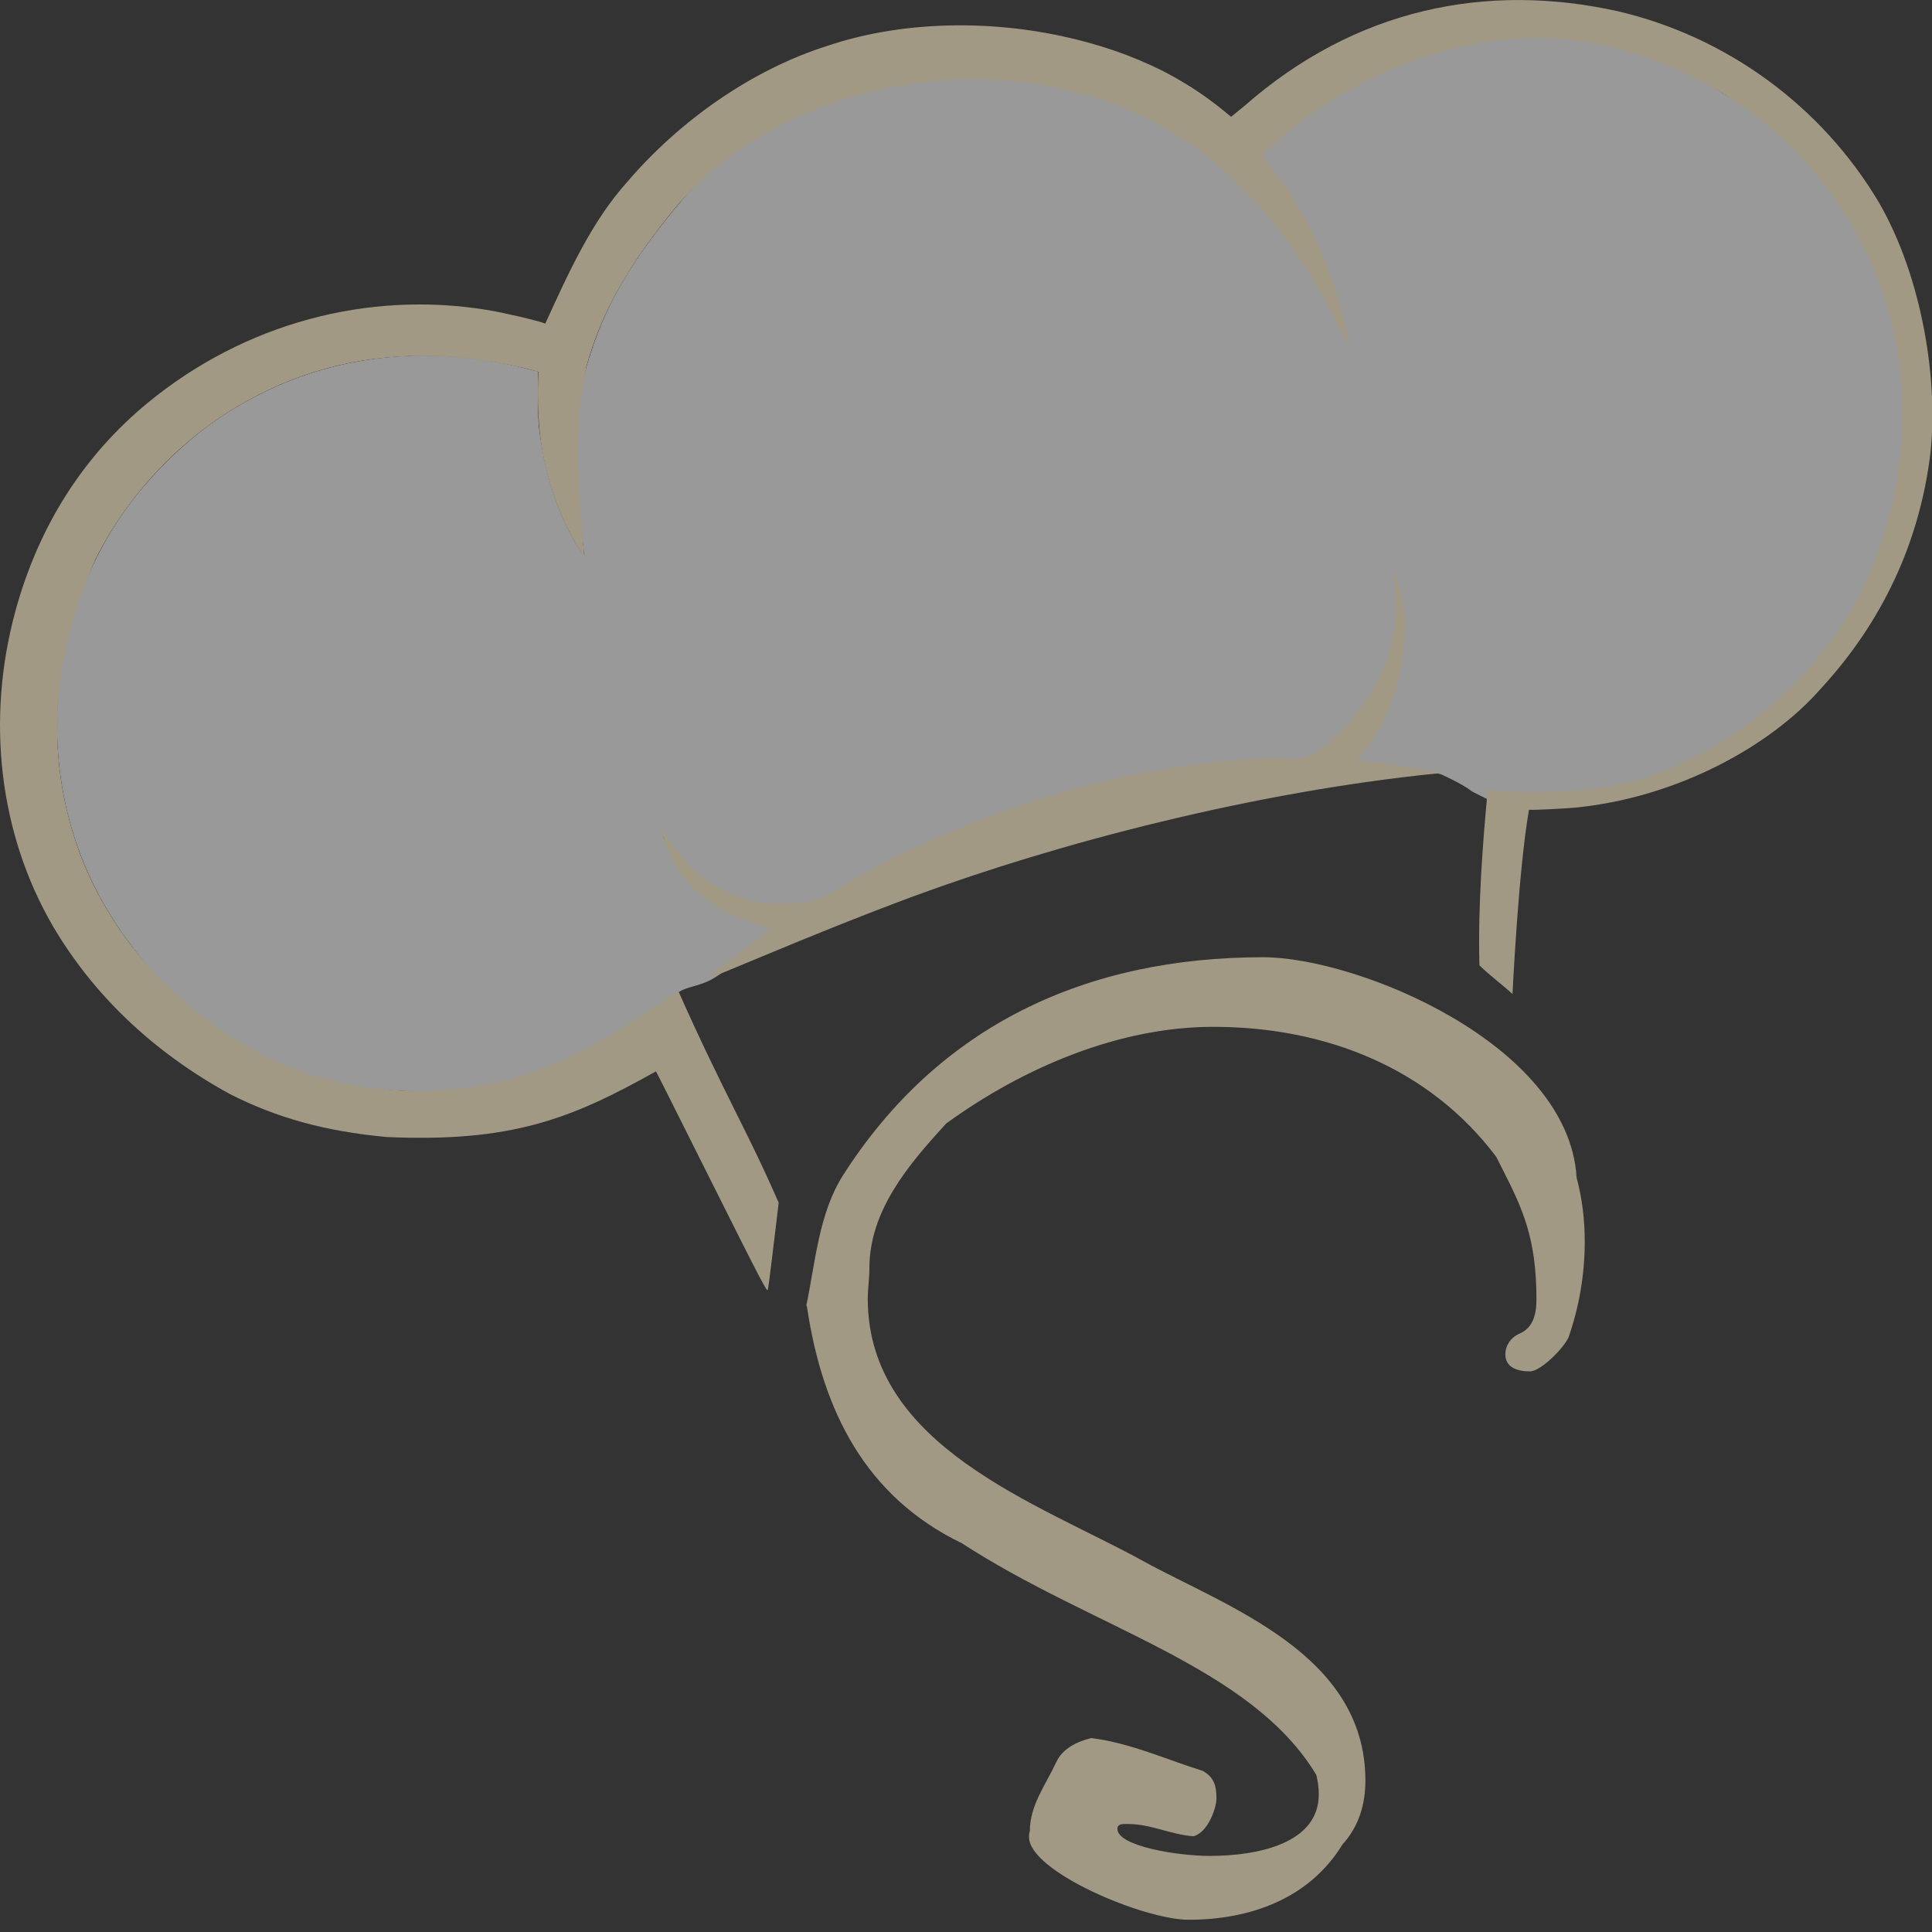 <?xml version="1.0" encoding="UTF-8"?> <svg xmlns="http://www.w3.org/2000/svg" width="512" height="512" version="1.1" viewBox="0 0 135.47 135.47"><rect x="0" y="0" width="135.47" height="135.47" fill="#333333" stroke="none"/><g transform="translate(-81.32 -7)"><path d="m191.87 89.558c-0.574-9.355-15.381-15.438-21.981-15.438-12.396 0-22.727 4.763-29.442 15.266-1.722 2.697-1.951 6.141-2.583 9.125 0 0.057 0.057 0.115 0.057 0.23 1.091 7.174 4.075 13.2 10.847 16.471 9.182 5.969 20.259 8.609 24.85 16.242 0.115 0.459 0.172 0.918 0.172 1.377 0 3.443-4.304 4.304-7.633 4.304-2.296 0-6.485-0.689-6.485-1.894 0-0.287 0.23-0.344 0.517-0.344h0.23c1.607 0 2.984 0.746 4.591 0.861 1.033-0.287 1.607-2.009 1.607-2.64 0-0.803-0.115-1.492-0.976-1.951-2.583-0.803-5.05-1.951-7.805-2.296-0.918 0.23-2.009 0.689-2.468 1.722-0.746 1.607-1.837 2.984-1.837 4.821-0.057 0.115-0.057 0.287-0.057 0.402 0 2.41 8.035 5.796 11.191 5.796 4.247 0 8.436-1.435 10.789-5.28 1.148-1.263 1.607-2.812 1.607-4.476 0-8.896-9.699-12.167-15.553-15.381-7.403-4.075-19.341-8.035-19.341-18.422 0-0.689 0.115-1.377 0.115-2.123 0-4.017 2.697-7.231 5.395-10.158 5.452-3.96 12.167-6.772 18.709-6.772 7.862 0 15.151 2.87 19.857 9.125l0.402 0.803c1.435 2.812 2.41 4.878 2.41 9.182 0 1.033-0.23 2.009-1.205 2.41-0.631 0.287-0.976 0.861-0.976 1.435 0 0.976 0.918 1.205 1.722 1.205 0.746 0 2.296-1.55 2.697-2.353 0.746-2.123 1.148-4.419 1.148-6.715 0-1.55-0.172-3.042-0.574-4.534z" fill="#a29985"></path><g transform="matrix(.678 0 0 .678 77.253 2.973)" opacity=".5"><path d="m47.317 118.69c-14.587-0.333-22.773-8.092-28.652-16.282-3.491-5.007-5.618-10.488-6.397-16.482-0.984-7.567 0.244-15.131 3.553-21.886 1.812-3.699 4.001-6.794 6.942-9.813 3.221-3.306 6.517-5.71 10.537-7.684 8.085-3.971 17.502-4.845 26.884-2.495l1.394 0.349 0.009 2.54c0.007 2.104 0.04 2.768 0.192 3.865 0.634 4.587 2.086 8.839 4.026 11.787 0.456 0.692 0.612 0.875 0.632 0.74 0.015-0.099-0.072-1.008-0.192-2.02-0.39-3.273-0.48-4.58-0.529-7.651-0.081-5.105 0.225-7.527 1.417-11.208 1.725-5.326 4.365-9.756 9.359-15.706 7.263-8.652 19.517-13.816 31.353-13.213 9.096 0.464 16.521 2.801 23.47 8.54 11.124 7.583 16.814 28.591 12.245 12.756-3.183-7.728-4.454-8.79-7.019-12.855 2.654-2.738 5.439-4.967 8.321-6.563 3.982-2.141 7.92-3.911 12.137-4.718 3.492-0.668 7.772-1.251 11.553-0.766 4.356 0.521 10.292 2.068 15.545 5.662 10.868 6.259 16.552 15.466 18.425 26.21 0.433 2.483 0.387 3.399 0.39 6.754 3e-3 3.196 0.144 4.301-0.19 6.608-1.296 8.937-5.55 17.277-12.014 23.121-8.947 7.505-11.648 9.455-28.557 10.27h-2.311l-0.779-0.385c-0.429-0.212-0.819-0.417-0.868-0.457-0.938-0.749-3.179-1.745-3.179-1.745-2.883-0.674-5.971-0.919-8.852-1.359 2.674-3.464 4.412-7.333 4.801-11.227 0.45-1.545-0.864-10.804-0.473-6.425 0.328 3.889-0.242 6.109-1.839 9.322-6.634 11.618-8.316 7.394-16.821 8.861-9.217 1.151-22.966 4.694-34.097 10.266-3.219 1.486-6.347 4.07-9.357 4.394-1.208 0.125-2.835-0.214-3.904-0.41-6.609-0.454-10.438-8.86-9.843-6.743 3.068 5.659 5.647 7.863 11.566 9.009-1.787 1.774-3.553 3.596-6.201 5.296-1.511 0.97-2.837 0.924-3.771 1.525-12.656 8.188-15.731 11.136-28.906 10.218z" fill="#fff" stroke="#fff" stroke-width=".085"></path></g><g transform="matrix(.678 0 0 .678 77.253 2.973)" fill="#a29985"><path d="m84.401 137.72c-0.527-0.992-3.111-6.119-5.742-11.392-2.631-5.274-4.801-9.588-4.822-9.588-8.75 4.904-14.91 7.368-27.89 6.788-6.324-0.592-11.363-1.981-16.249-4.481-7.936-4.366-14.084-10.26-18.256-17.376-5.523-9.514-6.915-21.313-3.843-32.556 2.401-8.784 7.054-16.084 13.752-21.574 9.915-8.127 22.658-11.589 35.094-9.535 1.752 0.289 5.137 1.083 5.95 1.395 2.301-5.05 4.775-10.541 8.44-14.609 5.5-6.446 13.003-11.663 20.704-14.102 7.209-2.434 15.98-2.798 24.3-1.009 3.838 0.825 7.284 2.019 10.498 3.637 2.818 1.471 4.797 2.865 6.98 4.701l1.395-1.135c11.492-10.088 25.041-12.775 38.539-9.797 11.312 2.62 21.168 9.834 27.083 19.822 4.496 7.8 6.166 18.529 5.289 26.077-1.149 9.116-4.963 17.274-11.287 24.146-5.273 6.032-14.866 11.214-25.115 12.3-1.179 0.133-4.978 0.318-5.094 0.248-1.107 6.334-1.703 19.066-1.703 19.066-1.113-1.024-2.254-1.837-3.423-2.971-0.166-6.209 0.347-12.672 0.863-18.204 4.211 0.612 11.847 0.311 16.437-1.235 8.824-3.03 16.643-9.462 21.237-17.47 4.665-8.132 6.308-18.455 4.447-27.937-1.929-9.826-7.938-18.735-16.535-24.514-4.686-3.15-10.14-5.304-15.657-6.184-12.166-1.972-25.669 4.129-33.254 11.741 0.925 1.216 1.971 2.552 2.815 3.836 2.18 3.333 3.932 7.261 5.147 11.543 0.359 1.265 1.012 3.95 1.012 4.16 0 0.314-0.177 0.058-0.628-0.908-1.12-2.399-2.839-5.435-4.442-7.849-2.986-4.495-6.906-8.689-10.885-11.647-17.016-11.889-41.549-7.669-53.42 5.959-5.103 6.141-7.94 11.149-9.482 16.734-1.648 7.935-0.686 12.874-0.255 19.578-0.067 0.067-1.117-1.625-1.613-2.602-1.13-2.223-2.044-4.913-2.587-7.616-0.601-3.009-0.624-5.845-0.531-8.774-3.936-1.101-8.427-1.647-11.872-1.657-7.002 3e-3 -13.396 1.75-19.304 5.273-6.162 3.674-11.375 9.293-14.611 15.749-4.356 9.706-5.327 19.596-1.939 29.579 3.136 9.085 10.035 16.911 19.065 21.627 6.096 3.184 13.721 4.454 21.088 3.513 6.606-0.844 12.279-3.337 20.379-8.956l1.649-1.144c2.095 4.751 4.187 9.026 6.037 12.73 1.758 3.516 2.798 5.688 3.768 7.869l0.6 1.35-0.09 0.767c-0.487 4.141-0.967 8.008-1.018 8.201-0.057 0.215-0.153 0.068-1.022-1.566zm-4.714-31.023c0.609-0.587 1.664-1.424 3.479-2.762 1.323-0.975 2.405-1.878 2.405-2.007 0-0.036-0.257-0.134-0.572-0.218-3.933-1.048-7.016-3.052-8.786-5.712-0.462-0.361-2.666-5.875-1.313-3.686 3.297 5.342 8.067 7.709 14.057 6.974 1.583-0.194 2.074-0.404 4.487-1.919 1.583-0.994 5.213-2.882 7.832-4.075 8.388-3.819 16.643-6.383 25.061-7.783 4.748-0.79 9.834-1.257 12.488-1.149 1.652 0.068 2.077-0.01 3.26-0.595 6-4.424 8.845-10.595 8.216-17.309-0.475-3.705 0.779 1.589 0.903 2.404 0.554 5.129-1.25 11.432-4.261 14.945l-0.656 0.743 0.481 0.055c3.663 0.418 8.038 1.147 7.93 1.32-18.983 1.901-39.244 7.196-54.185 12.698-5.049 1.879-9.862 3.797-16.923 6.744-2.287 0.955-4.216 1.755-4.285 1.779-0.07 0.024 0.102-0.177 0.381-0.446z" fill="#a29985" stroke-width=".085"></path></g></g></svg> 